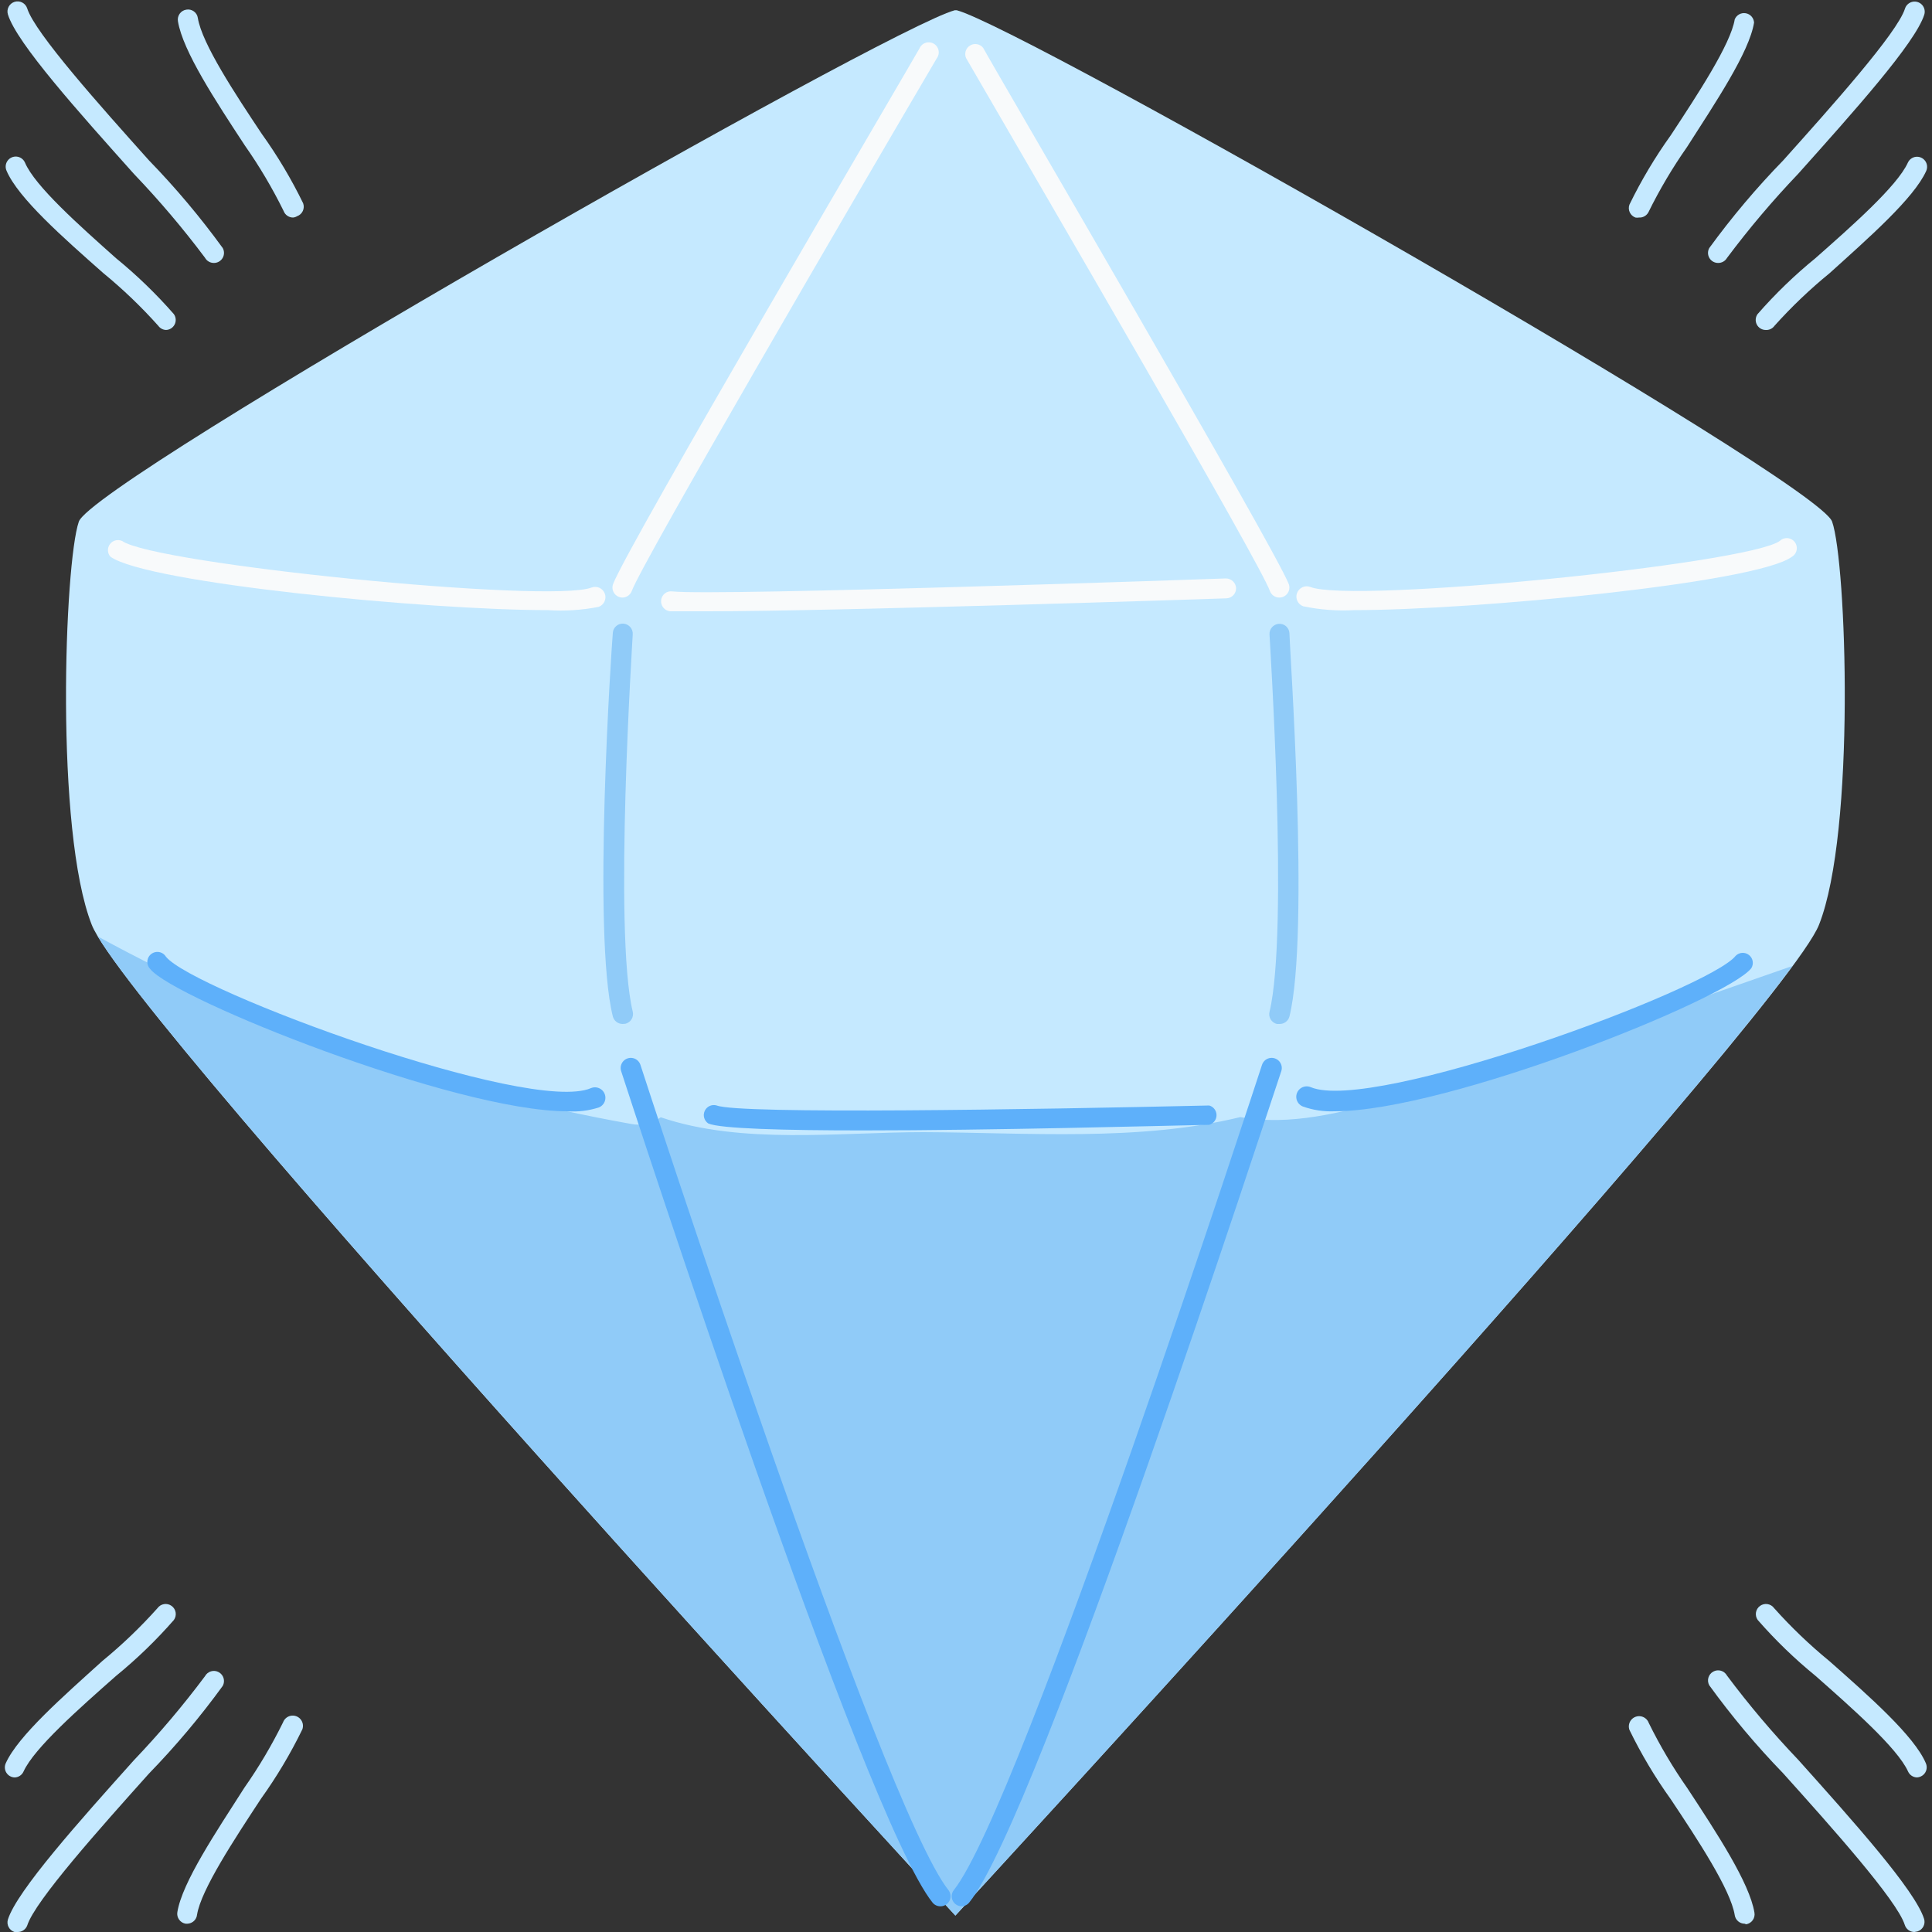<?xml version="1.0" encoding="UTF-8"?>
<svg width="120px" height="120px" viewBox="0 0 120 120" version="1.1" xmlns="http://www.w3.org/2000/svg" xmlns:xlink="http://www.w3.org/1999/xlink">
    <rect x="0" y="0" width="120" height="120" fill="#333333" stroke="none"/>
    <!-- Generator: Sketch 52.6 (67491) - http://www.bohemiancoding.com/sketch -->
    <title>iconos (6)-02</title>
    <desc>Created with Sketch.</desc>
    <g id="final-2" stroke="none" stroke-width="1" fill="none" fill-rule="evenodd">
        <g id="landing-freepik" transform="translate(-803, -1634)">
            <g id="Group-15" transform="translate(142, 1634)">
                <g id="iconos-(6)-02" transform="translate(661, 0)">
                    <g id="_Grupo_2" transform="translate(3.6, 0)">
                        <g id="_Grupo_3" fill="#C5E9FF">
                            <path d="M110.196,32.4 C109.308,29.844 60,1.74 55.824,0.636 L55.704,0.636 C51.54,1.74 2.184,29.844 1.296,32.4 C0.408,34.956 -0.204,51.6 2.1,57.444 C4.404,63.288 55.74,118.98 55.74,118.98 C55.74,118.98 107.088,63.228 109.38,57.444 C111.672,51.66 111.084,34.896 110.196,32.4 Z" id="Path"></path>
                        </g>
                        <g id="_Grupo_4" transform="translate(2.4, 57.6)" fill="#90CBF8">
                            <path d="M99.504,4.428 C93.156,6.576 86.832,8.856 80.4,10.656 C77.328,11.508 74.112,12.348 71.04,11.784 C64.752,13.32 57.768,12.744 51.36,12.72 C46.164,12.72 40.08,13.512 35.04,11.796 C34.503,12.194 33.822,12.343 33.168,12.204 C21.579,10.138 10.402,6.207 0.072,0.564 C5.268,9.192 53.34,61.38 53.34,61.38 C53.34,61.38 96.108,14.952 105.324,2.4 L99.504,4.428 Z" id="Path"></path>
                        </g>
                        <g id="_Grupo_5" transform="translate(34.8, 64.8)" fill="#5EB0FA">
                            <path d="M20.004,53.604 C19.818,53.603 19.642,53.52 19.524,53.376 C15.216,48 0.792,3.6 0.18,1.728 C0.111,1.514 0.162,1.279 0.314,1.112 C0.465,0.946 0.694,0.873 0.914,0.92 C1.134,0.968 1.311,1.13 1.38,1.344 C1.524,1.8 16.344,47.352 20.508,52.596 C20.654,52.782 20.681,53.035 20.58,53.248 C20.478,53.462 20.264,53.6 20.028,53.604 L20.004,53.604 Z" id="Path"></path>
                        </g>
                        <g id="_Grupo_6" transform="translate(33.6, 38.4)" fill="#90CBF8">
                            <path d="M1.464,25.2 C1.181,25.198 0.935,25.006 0.864,24.732 C-0.42,19.596 0.792,1.668 0.864,0.912 C0.873,0.747 0.948,0.593 1.073,0.485 C1.197,0.377 1.36,0.323 1.524,0.336 C1.864,0.362 2.121,0.656 2.1,0.996 C2.1,1.176 0.9,19.476 2.1,24.432 C2.14,24.593 2.114,24.763 2.029,24.905 C1.943,25.046 1.805,25.148 1.644,25.188 L1.464,25.2 Z" id="Path"></path>
                        </g>
                        <g id="_Grupo_7" transform="translate(33.6, 2.4)" fill="#F8FAFB">
                            <path d="M1.464,34.716 C1.262,34.715 1.074,34.618 0.957,34.453 C0.84,34.289 0.81,34.078 0.876,33.888 C1.68,31.668 19.2,1.872 19.908,0.612 C20.002,0.388 20.217,0.238 20.459,0.229 C20.702,0.219 20.928,0.351 21.039,0.568 C21.15,0.784 21.125,1.044 20.976,1.236 C15.924,9.84 2.676,32.556 2.04,34.308 C1.951,34.55 1.722,34.712 1.464,34.716 Z" id="Path"></path>
                        </g>
                        <g id="_Grupo_8" transform="translate(2.4, 32.4)" fill="#F8FAFB">
                            <path d="M28.02,5.496 C20.556,5.496 3.096,3.816 0.852,2.172 C0.664,1.95 0.655,1.627 0.83,1.394 C1.005,1.161 1.318,1.081 1.584,1.2 C3.6,2.64 28.128,5.1 30.744,4.092 C31.075,3.969 31.443,4.139 31.566,4.47 C31.689,4.801 31.519,5.169 31.188,5.292 C30.145,5.498 29.08,5.566 28.02,5.496 Z" id="Path"></path>
                        </g>
                        <g id="_Grupo_9" transform="translate(4.8, 58.8)" fill="#5EB0FA">
                            <path d="M26.832,10.224 C19.848,10.224 2.412,3.252 0.936,1.392 C0.765,1.222 0.706,0.969 0.786,0.742 C0.866,0.514 1.07,0.353 1.31,0.328 C1.55,0.303 1.783,0.418 1.908,0.624 C3.576,2.712 24.492,10.44 28.308,8.784 C28.522,8.696 28.767,8.729 28.951,8.871 C29.134,9.013 29.228,9.241 29.197,9.471 C29.166,9.701 29.014,9.896 28.8,9.984 C28.165,10.189 27.497,10.271 26.832,10.224 Z" id="Path"></path>
                        </g>
                        <g id="_Grupo_10" transform="translate(55.2, 64.8)" fill="#5EB0FA">
                            <path d="M0.924,53.604 C0.688,53.6 0.474,53.462 0.372,53.248 C0.271,53.035 0.298,52.782 0.444,52.596 C4.62,47.352 19.428,1.8 19.584,1.344 C19.653,1.13 19.83,0.968 20.05,0.92 C20.27,0.873 20.499,0.946 20.65,1.112 C20.802,1.279 20.853,1.514 20.784,1.728 C20.136,3.6 5.724,48 1.404,53.364 C1.288,53.512 1.112,53.6 0.924,53.604 Z" id="Path"></path>
                        </g>
                        <g id="_Grupo_11" transform="translate(74.4, 38.4)" fill="#90CBF8">
                            <path d="M1.464,25.2 L1.308,25.2 C1.147,25.16 1.009,25.058 0.923,24.917 C0.838,24.775 0.812,24.605 0.852,24.444 C2.052,19.488 0.852,1.188 0.852,1.008 C0.831,0.668 1.088,0.374 1.428,0.348 C1.592,0.335 1.755,0.389 1.879,0.497 C2.004,0.605 2.079,0.759 2.088,0.924 C2.088,1.68 3.36,19.608 2.088,24.744 C2.01,25.022 1.752,25.211 1.464,25.2 Z" id="Path"></path>
                        </g>
                        <g id="_Grupo_12" transform="translate(55.2, 2.4)" fill="#F8FAFB">
                            <path d="M20.664,34.716 C20.402,34.717 20.167,34.554 20.076,34.308 C19.452,32.556 6.204,9.84 1.2,1.2 C1.08,0.912 1.191,0.579 1.461,0.421 C1.731,0.263 2.076,0.329 2.268,0.576 C2.964,1.872 20.4,31.668 21.252,33.888 C21.318,34.078 21.288,34.289 21.171,34.453 C21.054,34.618 20.866,34.715 20.664,34.716 Z" id="Path"></path>
                        </g>
                        <g id="_Grupo_13" transform="translate(76.8, 32.4)" fill="#F8FAFB">
                            <path d="M3.708,5.496 C2.646,5.555 1.581,5.474 0.54,5.256 C0.209,5.133 0.039,4.765 0.162,4.434 C0.285,4.103 0.653,3.933 0.984,4.056 C3.6,5.1 28.128,2.64 30.144,1.2 C30.319,1.03 30.576,0.977 30.803,1.065 C31.031,1.152 31.187,1.364 31.202,1.607 C31.218,1.85 31.09,2.08 30.876,2.196 C28.632,3.816 11.172,5.496 3.708,5.496 Z" id="Path"></path>
                        </g>
                        <g id="_Grupo_14" transform="translate(76.8, 58.8)" fill="#5EB0FA">
                            <path d="M2.496,10.224 C1.823,10.253 1.15,10.151 0.516,9.924 C0.302,9.836 0.15,9.641 0.119,9.411 C0.088,9.181 0.182,8.953 0.365,8.811 C0.549,8.669 0.794,8.636 1.008,8.724 C4.86,10.356 25.764,2.652 27.408,0.564 C27.632,0.342 27.987,0.322 28.234,0.518 C28.481,0.713 28.544,1.063 28.38,1.332 C26.904,3.252 9.48,10.224 2.496,10.224 Z" id="Path"></path>
                        </g>
                        <g id="_Grupo_15" transform="translate(37.2, 34.8)" fill="#F8FAFB">
                            <path d="M3.216,3.168 C2.016,3.168 1.248,3.168 0.816,3.168 C0.475,3.13 0.229,2.825 0.264,2.484 C0.279,2.319 0.36,2.167 0.489,2.063 C0.618,1.959 0.784,1.912 0.948,1.932 C3.744,2.232 35.016,1.14 35.34,1.128 C35.678,1.127 35.957,1.391 35.976,1.728 C35.983,2.068 35.716,2.351 35.376,2.364 C34.32,2.4 11.064,3.168 3.216,3.168 Z" id="Path"></path>
                        </g>
                        <g id="_Grupo_16" transform="translate(39.6, 68.4)" fill="#5EB0FA">
                            <path d="M10.392,1.812 C5.484,1.812 1.524,1.704 0.792,1.38 C0.535,1.208 0.442,0.874 0.574,0.594 C0.707,0.314 1.024,0.174 1.32,0.264 C2.724,0.816 20.82,0.516 31.908,0.264 C32.176,0.341 32.361,0.585 32.361,0.864 C32.361,1.143 32.176,1.387 31.908,1.464 C28.968,1.524 18.408,1.812 10.392,1.812 Z" id="Path"></path>
                        </g>
                    </g>
                    <g id="_Grupo_17" fill="#C5E9FF">
                        <g id="_Grupo_18" transform="translate(0, 99.6)">
                            <g id="_Grupo_19" transform="translate(0, 3.6)">
                                <path d="M1.092,16.8 L0.9,16.8 C0.573,16.697 0.39,16.348 0.492,16.02 C1.056,14.244 4.908,9.936 8.316,6.132 C9.891,4.482 11.366,2.739 12.732,0.912 C12.898,0.607 13.279,0.494 13.584,0.66 C13.889,0.826 14.002,1.207 13.836,1.512 C12.439,3.435 10.908,5.255 9.252,6.96 C6.264,10.296 2.172,14.868 1.692,16.392 C1.6,16.642 1.359,16.806 1.092,16.8 Z" id="Path"></path>
                            </g>
                            <g id="_Grupo_20" transform="translate(10.8, 6)">
                                <path d="M0.84,13.884 L0.732,13.884 C0.568,13.858 0.421,13.767 0.324,13.631 C0.227,13.496 0.188,13.328 0.216,13.164 C0.516,11.316 2.616,8.196 4.38,5.436 C5.283,4.148 6.085,2.792 6.78,1.38 C6.857,1.166 7.043,1.009 7.267,0.968 C7.491,0.928 7.72,1.01 7.867,1.184 C8.014,1.358 8.057,1.598 7.98,1.812 C7.247,3.318 6.388,4.759 5.412,6.12 C3.756,8.64 1.692,11.772 1.44,13.32 C1.41,13.632 1.153,13.873 0.84,13.884 Z" id="Path"></path>
                            </g>
                            <g id="_Grupo_21">
                                <path d="M0.924,10.8 C0.711,10.8 0.513,10.69 0.399,10.511 C0.284,10.331 0.27,10.105 0.36,9.912 C1.128,8.208 3.96,5.736 6.36,3.564 C7.583,2.562 8.726,1.467 9.78,0.288 C9.982,0.006 10.374,-0.058 10.656,0.144 C10.938,0.346 11.002,0.738 10.8,1.02 C9.7,2.279 8.496,3.443 7.2,4.5 C4.944,6.492 2.124,8.976 1.464,10.428 C1.369,10.644 1.16,10.788 0.924,10.8 Z" id="Path"></path>
                            </g>
                        </g>
                        <g id="_Grupo_22" transform="translate(100.8, 99.6)">
                            <g id="_Grupo_23" transform="translate(4.8, 3.6)">
                                <path d="M13.308,16.8 C13.032,16.801 12.788,16.62 12.708,16.356 C12.228,14.832 8.136,10.26 5.148,6.936 C3.492,5.227 1.96,3.403 0.564,1.476 C0.398,1.171 0.511,0.79 0.816,0.624 C1.121,0.458 1.502,0.571 1.668,0.876 C3.034,2.703 4.509,4.446 6.084,6.096 C9.492,9.9 13.344,14.196 13.908,15.984 C14.01,16.312 13.827,16.661 13.5,16.764 L13.308,16.8 Z" id="Path"></path>
                            </g>
                            <g id="_Grupo_24" transform="translate(0, 6)">
                                <path d="M7.56,13.884 C7.254,13.882 6.995,13.658 6.948,13.356 C6.696,11.772 4.632,8.64 2.976,6.156 C2,4.795 1.141,3.354 0.408,1.848 C0.331,1.634 0.374,1.394 0.521,1.22 C0.668,1.046 0.897,0.964 1.121,1.004 C1.345,1.045 1.531,1.202 1.608,1.416 C2.303,2.828 3.105,4.184 4.008,5.472 C5.82,8.232 7.872,11.352 8.172,13.2 C8.2,13.364 8.161,13.532 8.064,13.667 C7.967,13.803 7.82,13.894 7.656,13.92 L7.56,13.884 Z" id="Path"></path>
                            </g>
                            <g id="_Grupo_25" transform="translate(7.2, 0)">
                                <path d="M11.076,10.8 C10.831,10.797 10.611,10.652 10.512,10.428 C9.852,8.976 7.032,6.492 4.776,4.5 C3.48,3.443 2.276,2.279 1.176,1.02 C0.974,0.738 1.038,0.346 1.32,0.144 C1.602,-0.058 1.994,0.006 2.196,0.288 C3.25,1.467 4.393,2.562 5.616,3.564 C8.088,5.748 10.896,8.22 11.616,9.912 C11.685,10.063 11.691,10.235 11.632,10.391 C11.574,10.546 11.455,10.672 11.304,10.74 C11.233,10.775 11.155,10.795 11.076,10.8 Z" id="Path"></path>
                            </g>
                        </g>
                        <g id="_Grupo_26">
                            <g id="_Grupo_27">
                                <path d="M13.284,16.332 C13.054,16.334 12.842,16.209 12.732,16.008 C11.366,14.185 9.891,12.446 8.316,10.8 C4.908,6.984 1.044,2.688 0.492,0.9 C0.389,0.569 0.575,0.217 0.906,0.114 C1.237,0.011 1.589,0.197 1.692,0.528 C2.172,2.052 6.264,6.624 9.252,9.96 C10.908,11.665 12.439,13.485 13.836,15.408 C13.942,15.602 13.938,15.838 13.825,16.028 C13.711,16.218 13.505,16.334 13.284,16.332 Z" id="Path"></path>
                            </g>
                            <g id="_Grupo_28" transform="translate(10.8, 0)">
                                <path d="M7.404,13.512 C7.142,13.513 6.907,13.35 6.816,13.104 C6.121,11.692 5.319,10.336 4.416,9.048 C2.604,6.288 0.552,3.168 0.252,1.32 C0.224,1.156 0.263,0.988 0.36,0.853 C0.457,0.717 0.604,0.626 0.768,0.6 C0.932,0.569 1.102,0.606 1.238,0.704 C1.375,0.801 1.465,0.95 1.488,1.116 C1.74,2.7 3.804,5.832 5.46,8.316 C6.436,9.677 7.295,11.118 8.028,12.624 C8.086,12.78 8.079,12.953 8.009,13.103 C7.94,13.254 7.812,13.371 7.656,13.428 C7.579,13.474 7.493,13.503 7.404,13.512 Z" id="Path"></path>
                            </g>
                            <g id="_Grupo_29" transform="translate(0, 9.6)">
                                <path d="M10.332,10.896 C10.131,10.894 9.944,10.796 9.828,10.632 C8.774,9.453 7.631,8.358 6.408,7.356 C3.936,5.172 1.128,2.7 0.408,1.008 C0.316,0.804 0.339,0.567 0.47,0.385 C0.6,0.204 0.817,0.105 1.04,0.127 C1.262,0.149 1.456,0.288 1.548,0.492 C2.16,1.956 4.968,4.44 7.2,6.432 C8.496,7.489 9.7,8.653 10.8,9.912 C10.934,10.102 10.952,10.35 10.846,10.556 C10.74,10.763 10.528,10.894 10.296,10.896 L10.332,10.896 Z" id="Path"></path>
                            </g>
                        </g>
                        <g id="_Grupo_30" transform="translate(100.8, 0)">
                            <g id="_Grupo_31" transform="translate(4.8, 0)">
                                <path d="M1.116,16.332 C0.895,16.334 0.689,16.218 0.575,16.028 C0.462,15.838 0.458,15.602 0.564,15.408 C1.965,13.485 3.5,11.664 5.16,9.96 C8.148,6.624 12.24,2.052 12.72,0.54 C12.786,0.326 12.962,0.163 13.181,0.113 C13.4,0.064 13.629,0.135 13.781,0.299 C13.933,0.464 13.986,0.698 13.92,0.912 C13.356,2.688 9.492,6.984 6.084,10.8 C4.509,12.45 3.034,14.193 1.668,16.02 C1.554,16.217 1.343,16.336 1.116,16.332 Z" id="Path"></path>
                            </g>
                            <g id="_Grupo_32">
                                <path d="M0.996,13.512 C0.925,13.525 0.851,13.525 0.78,13.512 C0.624,13.455 0.496,13.338 0.427,13.187 C0.357,13.037 0.35,12.864 0.408,12.708 C1.141,11.202 2,9.761 2.976,8.4 C4.632,5.88 6.696,2.748 6.948,1.2 C7.059,0.93 7.342,0.774 7.629,0.823 C7.917,0.871 8.132,1.113 8.148,1.404 C7.848,3.252 5.748,6.372 3.984,9.132 C3.081,10.42 2.279,11.776 1.584,13.188 C1.468,13.401 1.238,13.528 0.996,13.512 Z" id="Path"></path>
                            </g>
                            <g id="_Grupo_33" transform="translate(7.2, 9.6)">
                                <path d="M1.668,10.896 C1.436,10.894 1.224,10.763 1.118,10.556 C1.012,10.35 1.03,10.102 1.164,9.912 C2.264,8.653 3.468,7.489 4.764,6.432 C7.02,4.44 9.84,1.956 10.5,0.504 C10.592,0.3 10.786,0.161 11.008,0.139 C11.231,0.117 11.448,0.216 11.578,0.397 C11.709,0.579 11.732,0.816 11.64,1.02 C10.872,2.724 8.04,5.196 5.64,7.368 C4.418,8.366 3.274,9.457 2.22,10.632 C2.095,10.81 1.885,10.91 1.668,10.896 Z" id="Path"></path>
                            </g>
                        </g>
                    </g>
                </g>
            </g>
        </g>
    </g>
</svg>